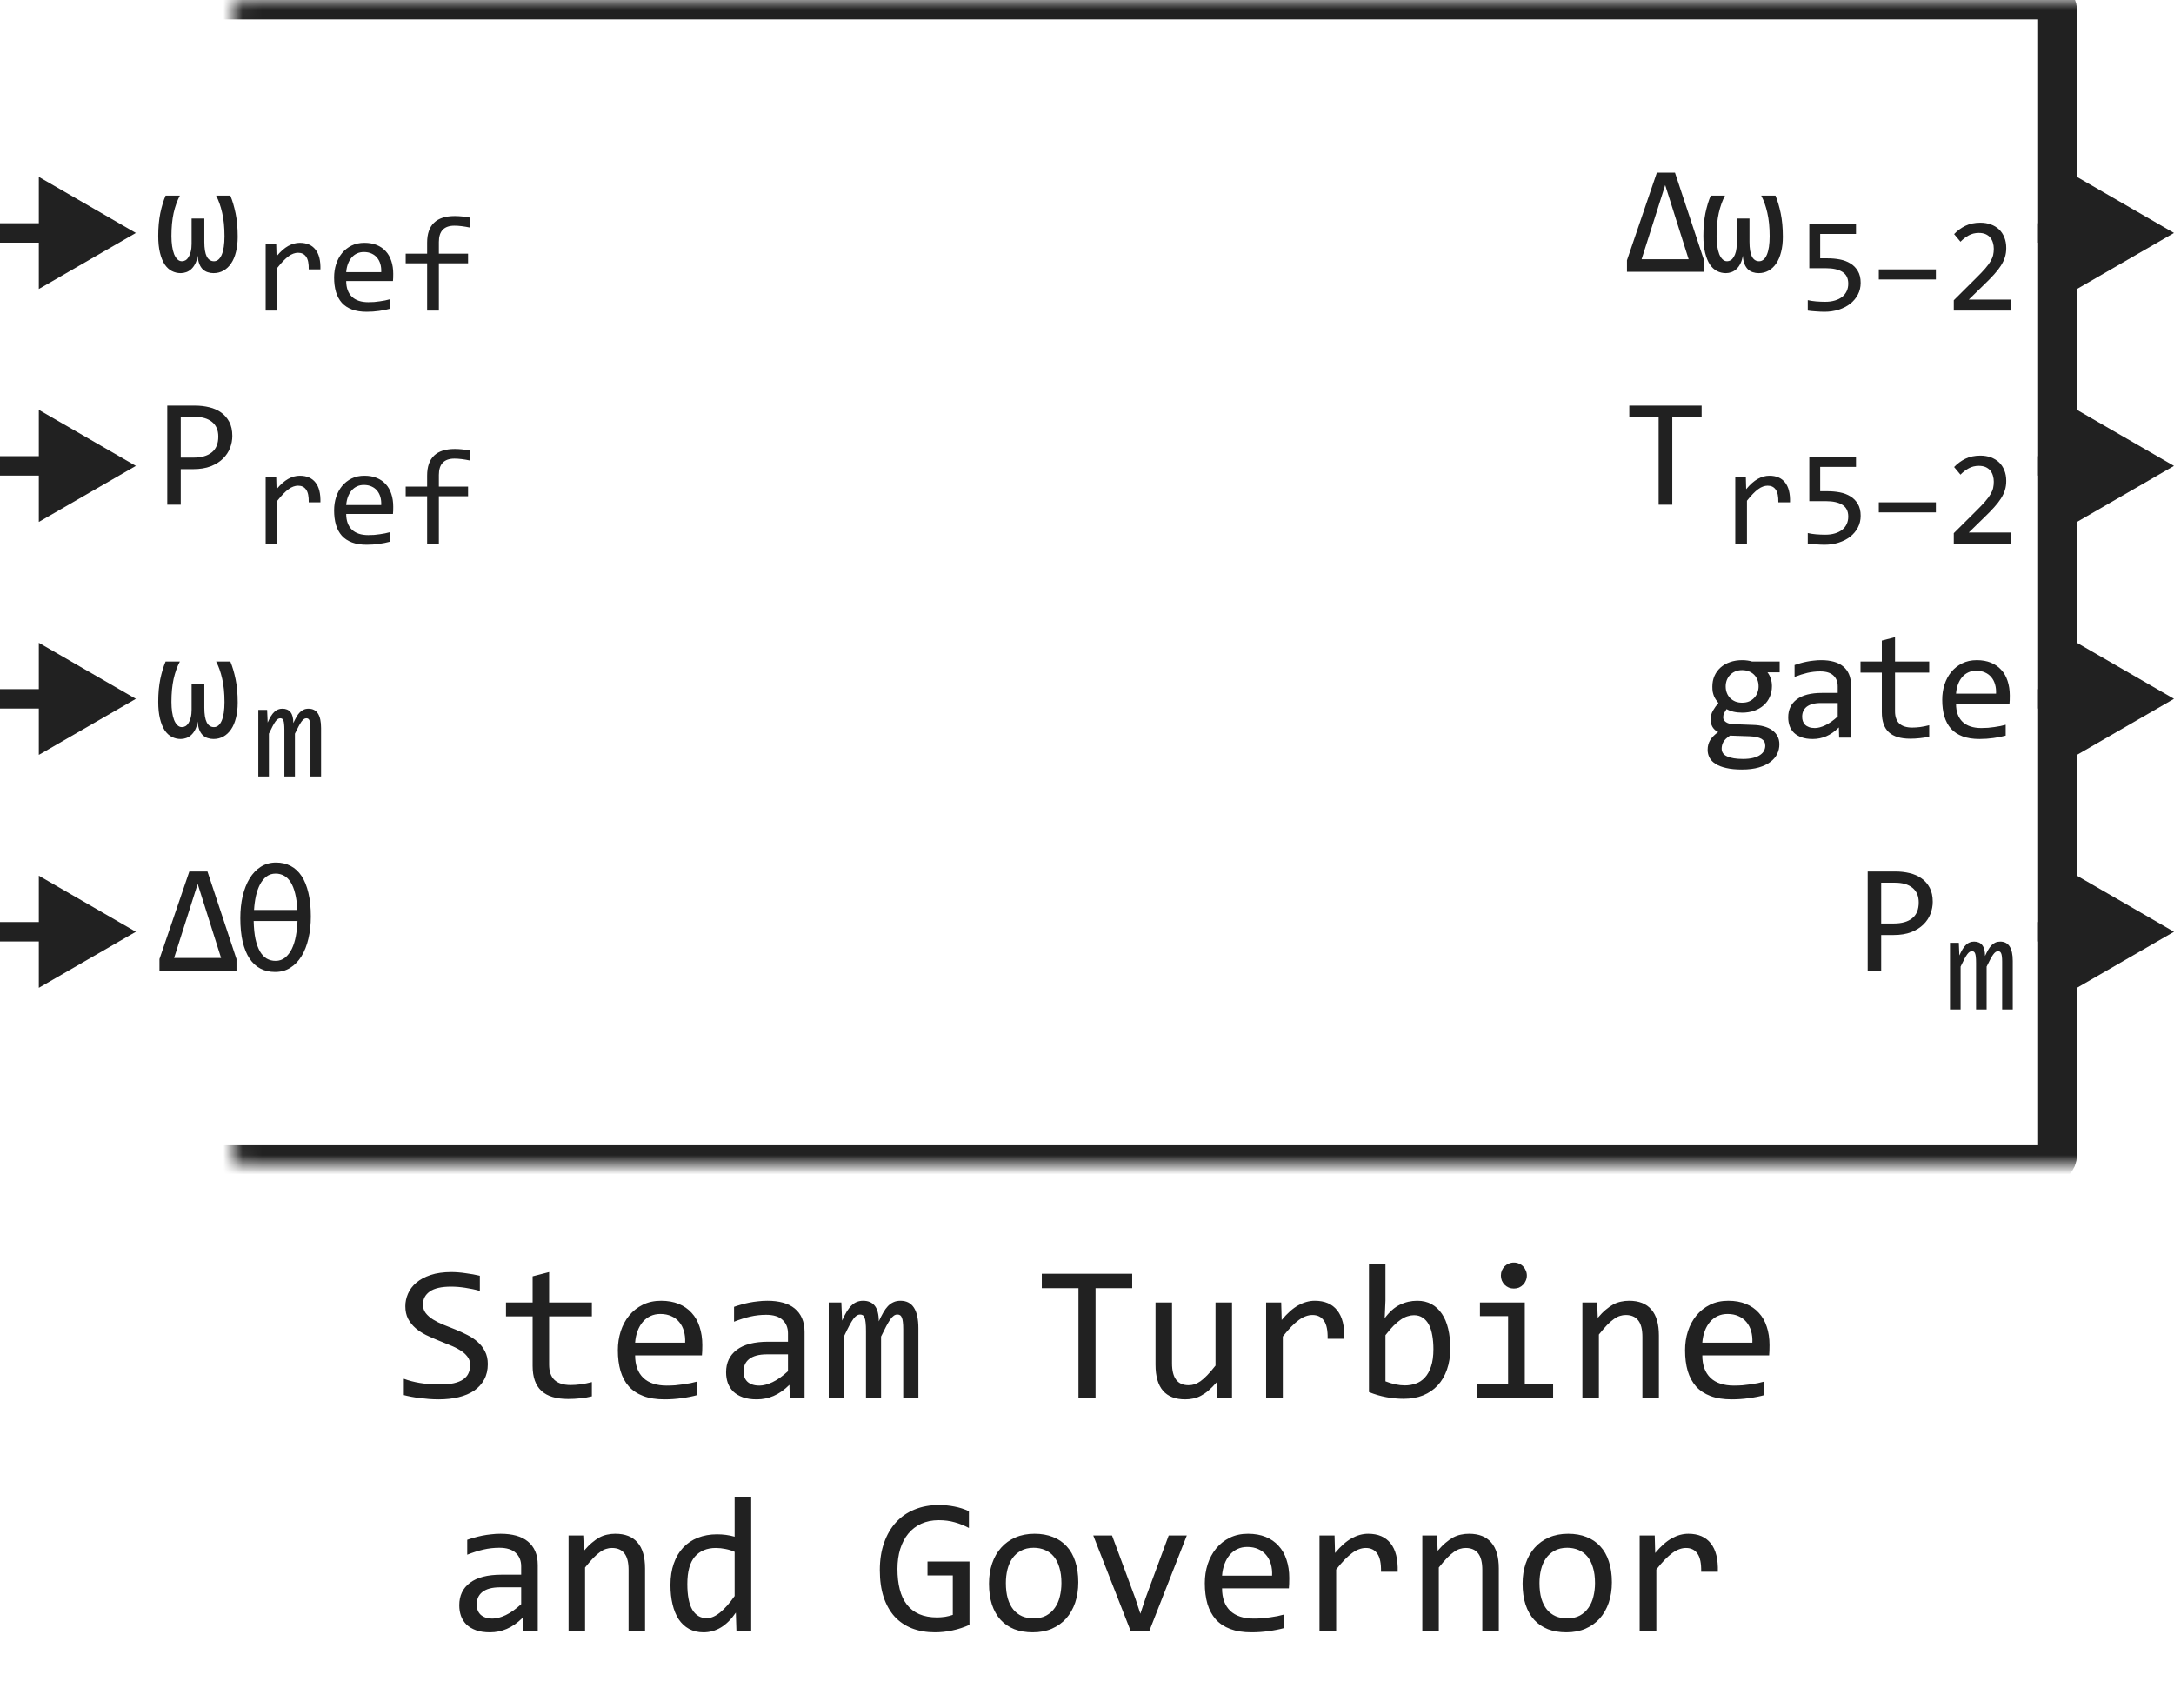 <svg width="112" height="88" viewBox="0 0 112 88" fill="none" xmlns="http://www.w3.org/2000/svg">
<mask id="path-1-inside-1_10864_47420" fill="white">
<rect x="6" width="100" height="60" rx="0.5"/>
</mask>
<rect x="6" width="100" height="60" rx="0.5" stroke="#212121" stroke-width="2" stroke-linejoin="round" mask="url(#path-1-inside-1_10864_47420)"/>
<path d="M10.527 12.457C10.527 12.798 10.569 13.051 10.652 13.215C10.738 13.376 10.862 13.457 11.023 13.457C11.193 13.457 11.325 13.346 11.422 13.125C11.518 12.901 11.566 12.582 11.566 12.168C11.566 11.704 11.526 11.301 11.445 10.957C11.367 10.613 11.263 10.32 11.133 10.078H11.867C11.974 10.333 12.064 10.637 12.137 10.988C12.21 11.337 12.246 11.741 12.246 12.199C12.246 12.488 12.216 12.749 12.156 12.98C12.099 13.212 12.016 13.409 11.906 13.57C11.797 13.732 11.665 13.855 11.512 13.941C11.358 14.027 11.188 14.07 11 14.07C10.896 14.07 10.797 14.055 10.703 14.023C10.609 13.995 10.525 13.945 10.449 13.875C10.376 13.805 10.316 13.712 10.27 13.598C10.223 13.48 10.194 13.337 10.184 13.168C10.16 13.329 10.118 13.467 10.059 13.582C10.001 13.697 9.932 13.79 9.852 13.863C9.773 13.936 9.688 13.988 9.594 14.02C9.5 14.053 9.406 14.07 9.312 14.07C9.148 14.07 8.995 14.034 8.852 13.961C8.711 13.888 8.589 13.775 8.484 13.621C8.383 13.465 8.302 13.266 8.242 13.023C8.182 12.781 8.152 12.491 8.152 12.152C8.152 11.717 8.188 11.327 8.258 10.98C8.331 10.634 8.422 10.333 8.531 10.078H9.266C9.13 10.333 9.023 10.632 8.945 10.973C8.87 11.314 8.832 11.71 8.832 12.16C8.832 12.348 8.844 12.521 8.867 12.68C8.891 12.838 8.924 12.975 8.969 13.09C9.016 13.204 9.073 13.294 9.141 13.359C9.208 13.425 9.286 13.457 9.375 13.457C9.438 13.457 9.499 13.44 9.559 13.406C9.618 13.37 9.671 13.315 9.715 13.242C9.762 13.167 9.799 13.073 9.828 12.961C9.857 12.846 9.871 12.712 9.871 12.559V11.258H10.527V12.457Z" fill="#212121"/>
<path d="M11.969 22.457C11.969 22.665 11.93 22.872 11.852 23.078C11.773 23.281 11.652 23.463 11.488 23.625C11.324 23.787 11.115 23.918 10.859 24.02C10.604 24.119 10.3 24.168 9.945 24.168H9.312V26H8.617V20.895H10.055C10.307 20.895 10.55 20.923 10.781 20.98C11.013 21.035 11.216 21.125 11.391 21.25C11.568 21.375 11.708 21.537 11.812 21.734C11.917 21.932 11.969 22.173 11.969 22.457ZM11.246 22.488C11.246 22.16 11.138 21.909 10.922 21.734C10.708 21.56 10.409 21.473 10.023 21.473H9.312V23.574H9.961C10.372 23.574 10.689 23.484 10.91 23.305C11.134 23.125 11.246 22.853 11.246 22.488Z" fill="#212121"/>
<path d="M10.527 36.457C10.527 36.798 10.569 37.051 10.652 37.215C10.738 37.376 10.862 37.457 11.023 37.457C11.193 37.457 11.325 37.346 11.422 37.125C11.518 36.901 11.566 36.582 11.566 36.168C11.566 35.704 11.526 35.301 11.445 34.957C11.367 34.613 11.263 34.32 11.133 34.078H11.867C11.974 34.333 12.064 34.637 12.137 34.988C12.21 35.337 12.246 35.741 12.246 36.199C12.246 36.488 12.216 36.749 12.156 36.98C12.099 37.212 12.016 37.409 11.906 37.57C11.797 37.732 11.665 37.855 11.512 37.941C11.358 38.027 11.188 38.07 11 38.07C10.896 38.07 10.797 38.055 10.703 38.023C10.609 37.995 10.525 37.945 10.449 37.875C10.376 37.805 10.316 37.712 10.27 37.598C10.223 37.48 10.194 37.337 10.184 37.168C10.16 37.329 10.118 37.467 10.059 37.582C10.001 37.697 9.932 37.79 9.852 37.863C9.773 37.936 9.688 37.988 9.594 38.02C9.5 38.053 9.406 38.07 9.312 38.07C9.148 38.07 8.995 38.034 8.852 37.961C8.711 37.888 8.589 37.775 8.484 37.621C8.383 37.465 8.302 37.266 8.242 37.023C8.182 36.781 8.152 36.491 8.152 36.152C8.152 35.717 8.188 35.327 8.258 34.98C8.331 34.634 8.422 34.333 8.531 34.078H9.266C9.13 34.333 9.023 34.632 8.945 34.973C8.87 35.314 8.832 35.71 8.832 36.16C8.832 36.348 8.844 36.521 8.867 36.68C8.891 36.839 8.924 36.975 8.969 37.09C9.016 37.204 9.073 37.294 9.141 37.359C9.208 37.425 9.286 37.457 9.375 37.457C9.438 37.457 9.499 37.44 9.559 37.406C9.618 37.37 9.671 37.315 9.715 37.242C9.762 37.167 9.799 37.073 9.828 36.961C9.857 36.846 9.871 36.712 9.871 36.559V35.258H10.527V36.457Z" fill="#212121"/>
<path d="M13.687 12.568H14.23L14.248 13.201C14.45 12.957 14.65 12.78 14.846 12.671C15.044 12.562 15.243 12.507 15.444 12.507C15.799 12.507 16.068 12.622 16.25 12.852C16.435 13.082 16.52 13.424 16.507 13.877H15.905C15.912 13.577 15.868 13.359 15.772 13.225C15.678 13.088 15.541 13.02 15.358 13.02C15.279 13.02 15.198 13.034 15.116 13.064C15.036 13.091 14.953 13.137 14.866 13.201C14.782 13.262 14.692 13.342 14.596 13.44C14.501 13.538 14.398 13.656 14.289 13.795V16H13.687V12.568ZM20.259 14.103C20.259 14.187 20.258 14.258 20.256 14.315C20.253 14.372 20.25 14.425 20.245 14.476H17.836C17.836 14.826 17.934 15.097 18.13 15.286C18.326 15.473 18.608 15.566 18.977 15.566C19.078 15.566 19.178 15.562 19.278 15.556C19.378 15.546 19.475 15.535 19.569 15.521C19.662 15.508 19.751 15.493 19.835 15.477C19.922 15.459 20.002 15.44 20.074 15.419V15.908C19.913 15.953 19.729 15.99 19.524 16.017C19.321 16.047 19.11 16.061 18.892 16.061C18.598 16.061 18.345 16.022 18.133 15.942C17.921 15.862 17.747 15.747 17.61 15.597C17.476 15.444 17.375 15.258 17.309 15.04C17.245 14.819 17.213 14.569 17.213 14.291C17.213 14.05 17.248 13.822 17.316 13.607C17.387 13.391 17.488 13.202 17.62 13.04C17.755 12.876 17.919 12.746 18.113 12.65C18.306 12.555 18.526 12.507 18.772 12.507C19.011 12.507 19.223 12.544 19.408 12.62C19.592 12.695 19.747 12.802 19.873 12.941C20 13.078 20.096 13.245 20.16 13.443C20.226 13.639 20.259 13.859 20.259 14.103ZM19.64 14.018C19.647 13.865 19.632 13.726 19.596 13.601C19.559 13.473 19.502 13.364 19.425 13.273C19.35 13.181 19.255 13.111 19.141 13.06C19.027 13.008 18.895 12.982 18.745 12.982C18.615 12.982 18.496 13.007 18.389 13.057C18.282 13.107 18.19 13.178 18.113 13.269C18.035 13.36 17.972 13.47 17.924 13.597C17.877 13.725 17.847 13.865 17.836 14.018H19.64ZM24.22 11.724C23.907 11.658 23.639 11.625 23.413 11.625C22.877 11.625 22.61 11.905 22.61 12.466V13.067H24.114V13.563H22.61V16H22.005V13.563H20.901V13.067H22.005V12.5C22.005 11.586 22.481 11.129 23.433 11.129C23.67 11.129 23.932 11.157 24.22 11.211V11.724Z" fill="#212121"/>
<path d="M13.687 24.568H14.23L14.248 25.201C14.45 24.957 14.65 24.78 14.846 24.671C15.044 24.561 15.243 24.507 15.444 24.507C15.799 24.507 16.068 24.622 16.25 24.852C16.435 25.082 16.52 25.424 16.507 25.877H15.905C15.912 25.577 15.868 25.359 15.772 25.225C15.678 25.088 15.541 25.02 15.358 25.02C15.279 25.02 15.198 25.034 15.116 25.064C15.036 25.091 14.953 25.137 14.866 25.201C14.782 25.262 14.692 25.342 14.596 25.44C14.501 25.538 14.398 25.656 14.289 25.795V28H13.687V24.568ZM20.259 26.103C20.259 26.187 20.258 26.258 20.256 26.315C20.253 26.372 20.25 26.425 20.245 26.476H17.836C17.836 26.826 17.934 27.096 18.13 27.286C18.326 27.473 18.608 27.566 18.977 27.566C19.078 27.566 19.178 27.562 19.278 27.556C19.378 27.547 19.475 27.535 19.569 27.521C19.662 27.508 19.751 27.493 19.835 27.477C19.922 27.459 20.002 27.439 20.074 27.419V27.908C19.913 27.953 19.729 27.99 19.524 28.017C19.321 28.047 19.11 28.061 18.892 28.061C18.598 28.061 18.345 28.022 18.133 27.942C17.921 27.862 17.747 27.747 17.61 27.597C17.476 27.444 17.375 27.258 17.309 27.04C17.245 26.819 17.213 26.569 17.213 26.291C17.213 26.049 17.248 25.822 17.316 25.607C17.387 25.391 17.488 25.202 17.62 25.04C17.755 24.876 17.919 24.746 18.113 24.65C18.306 24.555 18.526 24.507 18.772 24.507C19.011 24.507 19.223 24.544 19.408 24.62C19.592 24.695 19.747 24.802 19.873 24.941C20 25.078 20.096 25.245 20.16 25.443C20.226 25.639 20.259 25.859 20.259 26.103ZM19.64 26.018C19.647 25.865 19.632 25.726 19.596 25.601C19.559 25.473 19.502 25.364 19.425 25.273C19.35 25.181 19.255 25.111 19.141 25.061C19.027 25.008 18.895 24.982 18.745 24.982C18.615 24.982 18.496 25.007 18.389 25.057C18.282 25.107 18.19 25.178 18.113 25.269C18.035 25.36 17.972 25.47 17.924 25.597C17.877 25.725 17.847 25.865 17.836 26.018H19.64ZM24.22 23.724C23.907 23.658 23.639 23.625 23.413 23.625C22.877 23.625 22.61 23.905 22.61 24.466V25.067H24.114V25.563H22.61V28H22.005V25.563H20.901V25.067H22.005V24.5C22.005 23.586 22.481 23.129 23.433 23.129C23.67 23.129 23.932 23.157 24.22 23.211V23.724Z" fill="#212121"/>
<path d="M15.994 40V37.536C15.994 37.428 15.99 37.341 15.98 37.273C15.974 37.204 15.961 37.151 15.943 37.112C15.927 37.071 15.905 37.042 15.878 37.026C15.853 37.01 15.821 37.002 15.782 37.002C15.737 37.002 15.694 37.016 15.656 37.044C15.617 37.071 15.575 37.115 15.529 37.177C15.486 37.238 15.437 37.32 15.382 37.423C15.33 37.523 15.267 37.647 15.194 37.795V40H14.651V37.601C14.651 37.475 14.646 37.374 14.637 37.296C14.63 37.219 14.618 37.158 14.6 37.115C14.584 37.072 14.562 37.042 14.535 37.026C14.507 37.01 14.474 37.002 14.435 37.002C14.395 37.002 14.356 37.014 14.319 37.037C14.283 37.059 14.242 37.1 14.196 37.16C14.153 37.219 14.104 37.3 14.049 37.402C13.995 37.505 13.93 37.636 13.854 37.795V40H13.308V36.568H13.762L13.79 37.221C13.849 37.091 13.906 36.981 13.96 36.89C14.017 36.798 14.075 36.726 14.135 36.671C14.194 36.614 14.257 36.573 14.323 36.548C14.391 36.52 14.466 36.507 14.548 36.507C14.733 36.507 14.873 36.567 14.969 36.688C15.065 36.809 15.112 36.996 15.112 37.248C15.167 37.13 15.22 37.025 15.273 36.934C15.325 36.841 15.381 36.763 15.44 36.702C15.502 36.638 15.569 36.59 15.642 36.558C15.715 36.524 15.799 36.507 15.895 36.507C16.326 36.507 16.541 36.838 16.541 37.502V40H15.994Z" fill="#212121"/>
<path d="M8.215 49.406L9.754 44.895H10.688L12.184 49.406V50H8.215V49.406ZM11.391 49.352L10.184 45.535L8.969 49.352H11.391ZM16.014 47.215C16.014 47.626 15.972 48.007 15.889 48.355C15.808 48.702 15.69 49.003 15.534 49.258C15.377 49.513 15.185 49.712 14.956 49.855C14.729 49.999 14.469 50.07 14.174 50.07C13.893 50.07 13.642 50.013 13.42 49.898C13.199 49.784 13.011 49.612 12.858 49.383C12.704 49.151 12.586 48.862 12.502 48.516C12.422 48.167 12.381 47.76 12.381 47.297C12.381 46.888 12.422 46.509 12.502 46.16C12.586 45.809 12.706 45.505 12.862 45.25C13.018 44.995 13.209 44.796 13.436 44.652C13.665 44.507 13.927 44.434 14.221 44.434C14.502 44.434 14.754 44.492 14.975 44.609C15.196 44.724 15.384 44.897 15.537 45.129C15.691 45.361 15.808 45.651 15.889 46C15.972 46.346 16.014 46.751 16.014 47.215ZM15.319 46.875C15.303 46.547 15.265 46.266 15.206 46.031C15.148 45.794 15.071 45.6 14.975 45.449C14.881 45.296 14.768 45.184 14.635 45.113C14.505 45.04 14.359 45.004 14.198 45.004C14.021 45.004 13.866 45.053 13.733 45.152C13.6 45.251 13.488 45.387 13.397 45.559C13.308 45.728 13.238 45.926 13.186 46.152C13.136 46.379 13.104 46.62 13.088 46.875H15.319ZM13.069 47.445C13.077 47.805 13.108 48.115 13.162 48.375C13.22 48.633 13.297 48.845 13.393 49.012C13.489 49.178 13.605 49.302 13.741 49.383C13.876 49.461 14.028 49.5 14.198 49.5C14.388 49.5 14.552 49.444 14.69 49.332C14.828 49.22 14.942 49.07 15.034 48.883C15.125 48.695 15.194 48.478 15.241 48.23C15.287 47.98 15.316 47.719 15.327 47.445H13.069Z" fill="#212121"/>
<path d="M7 12L2 9.113V14.887L7 12ZM2.5 11.5H0V12.5H2.5V11.5Z" fill="#212121"/>
<path d="M7 24L2 21.113V26.887L7 24ZM2.5 23.5H0V24.5H2.5V23.5Z" fill="#212121"/>
<path d="M7 36L2 33.113V38.887L7 36ZM2.5 35.5H0V36.5H2.5V35.5Z" fill="#212121"/>
<path d="M7 48L2 45.113V50.887L7 48ZM2.5 47.5H0V48.5H2.5V47.5Z" fill="#212121"/>
<path d="M95.857 14.571C95.857 14.792 95.809 14.994 95.713 15.176C95.617 15.359 95.485 15.516 95.317 15.648C95.15 15.778 94.953 15.879 94.725 15.952C94.497 16.025 94.251 16.061 93.987 16.061C93.921 16.061 93.849 16.059 93.772 16.055C93.697 16.052 93.621 16.048 93.546 16.041C93.471 16.037 93.397 16.031 93.324 16.024C93.253 16.017 93.189 16.009 93.132 16V15.46C93.255 15.49 93.396 15.511 93.553 15.525C93.712 15.539 93.873 15.545 94.035 15.545C94.217 15.545 94.381 15.524 94.527 15.48C94.673 15.437 94.797 15.376 94.9 15.296C95.002 15.214 95.081 15.116 95.135 15.002C95.19 14.886 95.218 14.756 95.218 14.612C95.218 14.334 95.117 14.133 94.917 14.007C94.718 13.88 94.433 13.816 94.059 13.816H93.211V11.533H95.617V12.052H93.772V13.307H94.161C94.376 13.307 94.584 13.326 94.787 13.365C94.99 13.403 95.17 13.472 95.327 13.57C95.486 13.665 95.614 13.795 95.71 13.96C95.808 14.121 95.857 14.325 95.857 14.571ZM99.732 14.397H96.792V13.877H99.732V14.397ZM103.597 16H100.654V15.467L101.809 14.318C101.998 14.132 102.152 13.97 102.271 13.833C102.389 13.696 102.481 13.572 102.547 13.46C102.613 13.347 102.658 13.239 102.681 13.139C102.703 13.039 102.715 12.931 102.715 12.815C102.715 12.705 102.7 12.601 102.67 12.503C102.641 12.403 102.595 12.315 102.534 12.24C102.472 12.165 102.392 12.106 102.294 12.062C102.196 12.019 102.079 11.998 101.942 11.998C101.753 11.998 101.581 12.04 101.426 12.124C101.271 12.208 101.129 12.318 100.999 12.452L100.671 12.059C100.84 11.881 101.033 11.739 101.252 11.632C101.473 11.525 101.729 11.471 102.021 11.471C102.219 11.471 102.399 11.501 102.561 11.56C102.725 11.619 102.866 11.705 102.985 11.816C103.103 11.928 103.194 12.065 103.258 12.227C103.324 12.388 103.357 12.571 103.357 12.773C103.357 12.944 103.335 13.103 103.289 13.248C103.243 13.394 103.174 13.54 103.081 13.686C102.989 13.83 102.873 13.979 102.732 14.134C102.593 14.289 102.428 14.459 102.236 14.643L101.426 15.433H103.597V16Z" fill="#212121"/>
<path d="M89.397 24.568H89.941L89.958 25.201C90.161 24.957 90.36 24.78 90.556 24.671C90.754 24.561 90.954 24.507 91.154 24.507C91.51 24.507 91.779 24.622 91.961 24.852C92.145 25.082 92.231 25.424 92.217 25.877H91.616C91.623 25.577 91.578 25.359 91.482 25.225C91.389 25.088 91.251 25.02 91.069 25.02C90.989 25.02 90.908 25.034 90.826 25.064C90.746 25.091 90.663 25.137 90.577 25.201C90.492 25.262 90.402 25.342 90.307 25.44C90.211 25.538 90.108 25.656 89.999 25.795V28H89.397V24.568ZM95.857 26.571C95.857 26.792 95.809 26.994 95.713 27.176C95.617 27.359 95.485 27.516 95.317 27.648C95.15 27.778 94.953 27.879 94.725 27.952C94.497 28.025 94.251 28.061 93.987 28.061C93.921 28.061 93.849 28.059 93.772 28.055C93.697 28.052 93.621 28.048 93.546 28.041C93.471 28.037 93.397 28.031 93.324 28.024C93.253 28.017 93.189 28.009 93.132 28V27.46C93.255 27.49 93.396 27.511 93.553 27.525C93.712 27.539 93.873 27.545 94.035 27.545C94.217 27.545 94.381 27.524 94.527 27.48C94.673 27.437 94.797 27.376 94.9 27.296C95.002 27.214 95.081 27.116 95.135 27.002C95.19 26.886 95.218 26.756 95.218 26.612C95.218 26.334 95.117 26.133 94.917 26.007C94.718 25.88 94.433 25.816 94.059 25.816H93.211V23.533H95.617V24.052H93.772V25.307H94.161C94.376 25.307 94.584 25.326 94.787 25.365C94.99 25.404 95.17 25.472 95.327 25.57C95.486 25.666 95.614 25.795 95.71 25.959C95.808 26.121 95.857 26.325 95.857 26.571ZM99.732 26.397H96.792V25.877H99.732V26.397ZM103.597 28H100.654V27.467L101.809 26.318C101.998 26.131 102.152 25.97 102.271 25.833C102.389 25.696 102.481 25.572 102.547 25.46C102.613 25.346 102.658 25.239 102.681 25.139C102.703 25.039 102.715 24.931 102.715 24.814C102.715 24.705 102.7 24.601 102.67 24.503C102.641 24.403 102.595 24.315 102.534 24.24C102.472 24.165 102.392 24.106 102.294 24.062C102.196 24.019 102.079 23.998 101.942 23.998C101.753 23.998 101.581 24.04 101.426 24.124C101.271 24.208 101.129 24.318 100.999 24.452L100.671 24.059C100.84 23.881 101.033 23.739 101.252 23.632C101.473 23.525 101.729 23.471 102.021 23.471C102.219 23.471 102.399 23.501 102.561 23.56C102.725 23.619 102.866 23.705 102.985 23.816C103.103 23.928 103.194 24.065 103.258 24.227C103.324 24.388 103.357 24.571 103.357 24.773C103.357 24.944 103.335 25.103 103.289 25.248C103.243 25.394 103.174 25.54 103.081 25.686C102.989 25.83 102.873 25.979 102.732 26.134C102.593 26.289 102.428 26.459 102.236 26.643L101.426 27.433H103.597V28Z" fill="#212121"/>
<path d="M83.818 13.406L85.357 8.895H86.291L87.787 13.406V14H83.818V13.406ZM86.994 13.352L85.787 9.535L84.572 13.352H86.994ZM90.129 12.457C90.129 12.798 90.171 13.051 90.254 13.215C90.34 13.376 90.463 13.457 90.625 13.457C90.794 13.457 90.927 13.346 91.023 13.125C91.12 12.901 91.168 12.582 91.168 12.168C91.168 11.704 91.128 11.301 91.047 10.957C90.969 10.613 90.865 10.32 90.734 10.078H91.469C91.576 10.333 91.665 10.637 91.738 10.988C91.811 11.337 91.848 11.741 91.848 12.199C91.848 12.488 91.818 12.749 91.758 12.98C91.701 13.212 91.617 13.409 91.508 13.57C91.398 13.732 91.267 13.855 91.113 13.941C90.96 14.027 90.789 14.07 90.602 14.07C90.497 14.07 90.398 14.055 90.305 14.023C90.211 13.995 90.126 13.945 90.051 13.875C89.978 13.805 89.918 13.712 89.871 13.598C89.824 13.48 89.796 13.337 89.785 13.168C89.762 13.329 89.72 13.467 89.66 13.582C89.603 13.697 89.534 13.79 89.453 13.863C89.375 13.936 89.289 13.988 89.195 14.02C89.102 14.053 89.008 14.07 88.914 14.07C88.75 14.07 88.596 14.034 88.453 13.961C88.312 13.888 88.19 13.775 88.086 13.621C87.984 13.465 87.904 13.266 87.844 13.023C87.784 12.781 87.754 12.491 87.754 12.152C87.754 11.717 87.789 11.327 87.859 10.98C87.932 10.634 88.023 10.333 88.133 10.078H88.867C88.732 10.333 88.625 10.632 88.547 10.973C88.471 11.314 88.434 11.71 88.434 12.16C88.434 12.348 88.445 12.521 88.469 12.68C88.492 12.838 88.526 12.975 88.57 13.09C88.617 13.204 88.674 13.294 88.742 13.359C88.81 13.425 88.888 13.457 88.977 13.457C89.039 13.457 89.1 13.44 89.16 13.406C89.22 13.37 89.272 13.315 89.316 13.242C89.363 13.167 89.401 13.073 89.43 12.961C89.458 12.846 89.473 12.712 89.473 12.559V11.258H90.129V12.457Z" fill="#212121"/>
<path d="M87.664 21.488H86.152V26H85.449V21.488H83.938V20.895H87.664V21.488Z" fill="#212121"/>
<path d="M91.055 34.633C91.128 34.724 91.184 34.831 91.223 34.953C91.265 35.073 91.286 35.203 91.286 35.344C91.286 35.547 91.248 35.733 91.173 35.902C91.1 36.069 90.996 36.212 90.86 36.332C90.725 36.452 90.562 36.546 90.372 36.613C90.184 36.678 89.977 36.711 89.751 36.711C89.587 36.711 89.433 36.694 89.29 36.66C89.147 36.624 89.033 36.579 88.95 36.527C88.9 36.6 88.859 36.669 88.825 36.734C88.791 36.8 88.774 36.872 88.774 36.953C88.774 37.052 88.821 37.134 88.915 37.199C89.011 37.264 89.138 37.3 89.294 37.305L90.325 37.344C90.52 37.349 90.7 37.374 90.864 37.418C91.031 37.462 91.173 37.526 91.29 37.609C91.41 37.693 91.502 37.796 91.567 37.918C91.635 38.04 91.669 38.182 91.669 38.344C91.669 38.518 91.631 38.684 91.555 38.84C91.48 38.996 91.363 39.133 91.204 39.25C91.048 39.37 90.848 39.465 90.606 39.535C90.364 39.605 90.076 39.641 89.743 39.641C89.425 39.641 89.154 39.615 88.93 39.562C88.709 39.513 88.527 39.443 88.384 39.352C88.24 39.263 88.136 39.156 88.071 39.031C88.006 38.909 87.973 38.773 87.973 38.625C87.973 38.435 88.018 38.268 88.106 38.125C88.195 37.982 88.332 37.844 88.516 37.711C88.449 37.68 88.39 37.641 88.341 37.594C88.291 37.547 88.251 37.496 88.219 37.441C88.188 37.384 88.165 37.324 88.149 37.262C88.134 37.199 88.126 37.138 88.126 37.078C88.126 36.909 88.165 36.754 88.243 36.613C88.324 36.473 88.419 36.34 88.528 36.215C88.479 36.155 88.434 36.096 88.395 36.039C88.359 35.982 88.326 35.921 88.298 35.855C88.272 35.788 88.251 35.716 88.235 35.641C88.222 35.562 88.216 35.474 88.216 35.375C88.216 35.172 88.252 34.987 88.325 34.82C88.4 34.651 88.505 34.507 88.638 34.387C88.773 34.267 88.934 34.175 89.122 34.109C89.312 34.042 89.522 34.008 89.751 34.008C89.847 34.008 89.94 34.014 90.028 34.027C90.117 34.04 90.195 34.057 90.263 34.078H91.684V34.633H91.055ZM88.696 38.566C88.696 38.751 88.792 38.885 88.985 38.969C89.178 39.055 89.446 39.098 89.79 39.098C90.006 39.098 90.187 39.078 90.333 39.039C90.481 39 90.6 38.948 90.688 38.883C90.779 38.82 90.844 38.747 90.884 38.664C90.923 38.583 90.942 38.5 90.942 38.414C90.942 38.255 90.877 38.138 90.747 38.062C90.617 37.987 90.417 37.943 90.149 37.93L89.126 37.895C89.04 37.952 88.968 38.008 88.911 38.062C88.856 38.117 88.813 38.172 88.782 38.227C88.751 38.284 88.729 38.34 88.716 38.395C88.703 38.452 88.696 38.509 88.696 38.566ZM88.903 35.359C88.903 35.484 88.924 35.599 88.966 35.703C89.007 35.807 89.066 35.896 89.141 35.969C89.217 36.042 89.305 36.099 89.407 36.141C89.511 36.18 89.626 36.199 89.751 36.199C89.886 36.199 90.006 36.177 90.11 36.133C90.217 36.086 90.305 36.023 90.376 35.945C90.449 35.867 90.503 35.777 90.54 35.676C90.579 35.574 90.598 35.469 90.598 35.359C90.598 35.234 90.578 35.12 90.536 35.016C90.494 34.911 90.436 34.823 90.36 34.75C90.285 34.677 90.195 34.621 90.091 34.582C89.989 34.54 89.876 34.52 89.751 34.52C89.615 34.52 89.494 34.543 89.388 34.59C89.283 34.637 89.195 34.699 89.122 34.777C89.052 34.853 88.997 34.941 88.958 35.043C88.921 35.145 88.903 35.25 88.903 35.359ZM94.749 38L94.734 37.473C94.52 37.684 94.303 37.836 94.081 37.93C93.862 38.023 93.632 38.07 93.39 38.07C93.166 38.07 92.975 38.042 92.816 37.984C92.657 37.927 92.525 37.849 92.421 37.75C92.32 37.648 92.244 37.53 92.195 37.395C92.148 37.259 92.124 37.112 92.124 36.953C92.124 36.56 92.27 36.253 92.562 36.031C92.856 35.807 93.29 35.695 93.862 35.695H94.675V35.352C94.675 35.12 94.601 34.935 94.452 34.797C94.304 34.656 94.077 34.586 93.773 34.586C93.551 34.586 93.333 34.611 93.116 34.66C92.903 34.71 92.681 34.78 92.452 34.871V34.258C92.538 34.227 92.633 34.197 92.737 34.168C92.844 34.137 92.956 34.109 93.073 34.086C93.191 34.062 93.313 34.044 93.441 34.031C93.568 34.016 93.697 34.008 93.827 34.008C94.064 34.008 94.278 34.034 94.468 34.086C94.658 34.138 94.818 34.217 94.948 34.324C95.081 34.431 95.183 34.565 95.253 34.727C95.323 34.888 95.359 35.078 95.359 35.297V38H94.749ZM94.675 36.215H93.812C93.642 36.215 93.497 36.232 93.374 36.266C93.252 36.3 93.152 36.348 93.073 36.41C92.995 36.473 92.937 36.548 92.898 36.637C92.861 36.723 92.843 36.82 92.843 36.93C92.843 37.005 92.855 37.078 92.878 37.148C92.902 37.216 92.939 37.277 92.991 37.332C93.043 37.384 93.111 37.426 93.195 37.457C93.278 37.488 93.379 37.504 93.499 37.504C93.656 37.504 93.834 37.457 94.034 37.363C94.237 37.267 94.451 37.116 94.675 36.91V36.215ZM99.388 37.945C99.235 37.984 99.076 38.012 98.912 38.027C98.748 38.046 98.581 38.055 98.412 38.055C97.919 38.055 97.552 37.944 97.31 37.723C97.068 37.499 96.947 37.156 96.947 36.695V34.648H95.849V34.078H96.947V33L97.627 32.824V34.078H99.388V34.648H97.627V36.641C97.627 36.922 97.701 37.133 97.849 37.273C98 37.411 98.222 37.48 98.513 37.48C98.638 37.48 98.775 37.471 98.923 37.453C99.072 37.432 99.227 37.401 99.388 37.359V37.945ZM103.539 35.832C103.539 35.928 103.538 36.009 103.535 36.074C103.533 36.139 103.529 36.2 103.523 36.258H100.77C100.77 36.659 100.882 36.967 101.105 37.184C101.329 37.397 101.652 37.504 102.074 37.504C102.189 37.504 102.303 37.5 102.418 37.492C102.533 37.482 102.643 37.469 102.75 37.453C102.857 37.438 102.958 37.421 103.055 37.402C103.154 37.382 103.245 37.359 103.328 37.336V37.895C103.143 37.947 102.934 37.988 102.699 38.02C102.467 38.053 102.227 38.07 101.977 38.07C101.641 38.07 101.352 38.025 101.109 37.934C100.867 37.842 100.668 37.711 100.512 37.539C100.358 37.365 100.243 37.152 100.168 36.902C100.095 36.65 100.059 36.365 100.059 36.047C100.059 35.771 100.098 35.51 100.176 35.266C100.257 35.018 100.372 34.802 100.523 34.617C100.677 34.43 100.865 34.281 101.086 34.172C101.307 34.062 101.559 34.008 101.84 34.008C102.113 34.008 102.355 34.051 102.566 34.137C102.777 34.223 102.954 34.345 103.098 34.504C103.243 34.66 103.353 34.852 103.426 35.078C103.501 35.302 103.539 35.553 103.539 35.832ZM102.832 35.734C102.84 35.56 102.823 35.401 102.781 35.258C102.74 35.112 102.674 34.987 102.586 34.883C102.5 34.779 102.392 34.698 102.262 34.641C102.132 34.581 101.98 34.551 101.809 34.551C101.66 34.551 101.525 34.579 101.402 34.637C101.28 34.694 101.174 34.775 101.086 34.879C100.997 34.983 100.926 35.108 100.871 35.254C100.816 35.4 100.783 35.56 100.77 35.734H102.832Z" fill="#212121"/>
<path d="M112 12L107 9.113V14.887L112 12ZM107.5 11.5H105V12.5H107.5V11.5Z" fill="#212121"/>
<path d="M112 24L107 21.113V26.887L112 24ZM107.5 23.5H105V24.5H107.5V23.5Z" fill="#212121"/>
<path d="M112 36L107 33.113V38.887L112 36ZM107.5 35.5H105V36.5H107.5V35.5Z" fill="#212121"/>
<path d="M103.146 52V49.536C103.146 49.428 103.141 49.341 103.132 49.273C103.125 49.204 103.112 49.151 103.094 49.112C103.078 49.071 103.057 49.042 103.029 49.026C103.004 49.01 102.972 49.002 102.934 49.002C102.888 49.002 102.846 49.016 102.807 49.044C102.768 49.071 102.726 49.115 102.681 49.177C102.637 49.238 102.588 49.32 102.534 49.423C102.481 49.523 102.419 49.647 102.346 49.795V52H101.802V49.601C101.802 49.475 101.798 49.374 101.789 49.296C101.782 49.219 101.769 49.158 101.751 49.115C101.735 49.072 101.713 49.042 101.686 49.026C101.659 49.01 101.626 49.002 101.587 49.002C101.546 49.002 101.507 49.014 101.471 49.037C101.434 49.059 101.393 49.1 101.348 49.16C101.304 49.219 101.255 49.3 101.201 49.402C101.146 49.505 101.081 49.636 101.006 49.795V52H100.459V48.568H100.914L100.941 49.221C101 49.091 101.057 48.981 101.112 48.89C101.169 48.798 101.227 48.726 101.286 48.671C101.345 48.614 101.408 48.573 101.474 48.548C101.542 48.52 101.618 48.507 101.7 48.507C101.884 48.507 102.024 48.567 102.12 48.688C102.216 48.809 102.264 48.996 102.264 49.248C102.318 49.13 102.372 49.025 102.424 48.934C102.477 48.841 102.533 48.763 102.592 48.702C102.653 48.638 102.721 48.59 102.793 48.558C102.866 48.524 102.951 48.507 103.046 48.507C103.477 48.507 103.692 48.838 103.692 49.502V52H103.146Z" fill="#212121"/>
<path d="M99.57 46.457C99.57 46.665 99.531 46.872 99.453 47.078C99.375 47.281 99.254 47.464 99.09 47.625C98.926 47.786 98.716 47.918 98.461 48.02C98.206 48.118 97.901 48.168 97.547 48.168H96.914V50H96.219V44.895H97.656C97.909 44.895 98.151 44.923 98.383 44.98C98.615 45.035 98.818 45.125 98.992 45.25C99.169 45.375 99.31 45.536 99.414 45.734C99.518 45.932 99.57 46.173 99.57 46.457ZM98.848 46.488C98.848 46.16 98.74 45.909 98.523 45.734C98.31 45.56 98.01 45.473 97.625 45.473H96.914V47.574H97.562C97.974 47.574 98.29 47.484 98.512 47.305C98.736 47.125 98.848 46.853 98.848 46.488Z" fill="#212121"/>
<path d="M112 48L107 45.113V50.887L112 48ZM107.5 47.5H105V48.5H107.5V47.5Z" fill="#212121"/>
<path d="M25.131 70.272C25.131 70.574 25.069 70.84 24.945 71.067C24.822 71.295 24.649 71.486 24.428 71.639C24.206 71.788 23.939 71.901 23.627 71.976C23.318 72.05 22.976 72.088 22.602 72.088C22.432 72.088 22.263 72.081 22.094 72.068C21.928 72.055 21.767 72.039 21.61 72.019C21.457 72 21.312 71.977 21.176 71.951C21.039 71.925 20.915 71.897 20.805 71.868V71.028C21.049 71.12 21.322 71.191 21.625 71.243C21.931 71.295 22.278 71.321 22.665 71.321C22.945 71.321 23.183 71.3 23.378 71.258C23.576 71.212 23.738 71.147 23.861 71.062C23.988 70.975 24.079 70.869 24.135 70.745C24.193 70.621 24.223 70.48 24.223 70.32C24.223 70.148 24.174 70.001 24.076 69.881C23.982 69.757 23.856 69.648 23.7 69.554C23.544 69.456 23.365 69.368 23.163 69.29C22.965 69.209 22.761 69.126 22.553 69.041C22.344 68.956 22.139 68.865 21.938 68.768C21.739 68.667 21.561 68.549 21.405 68.416C21.249 68.279 21.122 68.12 21.024 67.938C20.93 67.755 20.883 67.539 20.883 67.288C20.883 67.07 20.928 66.855 21.02 66.644C21.111 66.432 21.252 66.245 21.444 66.082C21.636 65.916 21.882 65.783 22.182 65.682C22.484 65.581 22.844 65.53 23.261 65.53C23.368 65.53 23.484 65.535 23.607 65.545C23.734 65.555 23.861 65.569 23.988 65.589C24.119 65.605 24.245 65.625 24.369 65.647C24.496 65.67 24.613 65.695 24.721 65.721V66.502C24.47 66.43 24.219 66.377 23.969 66.341C23.718 66.302 23.476 66.282 23.241 66.282C22.743 66.282 22.377 66.365 22.143 66.531C21.908 66.697 21.791 66.92 21.791 67.2C21.791 67.373 21.838 67.521 21.933 67.644C22.03 67.768 22.157 67.879 22.314 67.977C22.47 68.074 22.647 68.164 22.846 68.245C23.047 68.323 23.253 68.405 23.461 68.489C23.669 68.574 23.873 68.667 24.071 68.768C24.273 68.868 24.452 68.989 24.608 69.129C24.765 69.266 24.89 69.427 24.984 69.612C25.082 69.798 25.131 70.018 25.131 70.272ZM30.492 71.932C30.3 71.981 30.102 72.015 29.896 72.034C29.691 72.057 29.483 72.068 29.271 72.068C28.656 72.068 28.197 71.93 27.895 71.653C27.592 71.373 27.44 70.945 27.44 70.369V67.811H26.068V67.098H27.44V65.75L28.29 65.53V67.098H30.492V67.811H28.29V70.301C28.29 70.652 28.383 70.916 28.568 71.092C28.757 71.264 29.034 71.351 29.398 71.351C29.555 71.351 29.726 71.339 29.911 71.316C30.097 71.29 30.29 71.251 30.492 71.199V71.932ZM36.181 69.29C36.181 69.41 36.179 69.511 36.176 69.593C36.172 69.674 36.168 69.751 36.161 69.822H32.719C32.719 70.324 32.859 70.709 33.139 70.98C33.419 71.246 33.822 71.38 34.35 71.38C34.493 71.38 34.636 71.375 34.779 71.365C34.922 71.352 35.061 71.336 35.194 71.316C35.328 71.297 35.455 71.276 35.575 71.253C35.699 71.227 35.813 71.199 35.917 71.17V71.868C35.686 71.933 35.424 71.985 35.131 72.024C34.841 72.067 34.54 72.088 34.227 72.088C33.808 72.088 33.446 72.031 33.144 71.917C32.841 71.803 32.592 71.639 32.397 71.424C32.204 71.206 32.061 70.94 31.967 70.628C31.876 70.312 31.83 69.956 31.83 69.559C31.83 69.213 31.879 68.888 31.977 68.582C32.078 68.273 32.222 68.003 32.411 67.772C32.603 67.537 32.838 67.352 33.114 67.215C33.391 67.078 33.705 67.01 34.057 67.01C34.398 67.01 34.701 67.064 34.965 67.171C35.228 67.278 35.45 67.431 35.629 67.63C35.811 67.825 35.948 68.064 36.039 68.348C36.133 68.628 36.181 68.942 36.181 69.29ZM35.297 69.168C35.307 68.95 35.285 68.751 35.233 68.572C35.181 68.39 35.1 68.234 34.989 68.103C34.882 67.973 34.747 67.872 34.584 67.801C34.421 67.726 34.232 67.689 34.018 67.689C33.832 67.689 33.663 67.724 33.51 67.796C33.357 67.868 33.225 67.968 33.114 68.099C33.004 68.229 32.914 68.385 32.846 68.567C32.777 68.75 32.735 68.95 32.719 69.168H35.297ZM40.688 72L40.668 71.341C40.401 71.605 40.129 71.795 39.852 71.912C39.579 72.029 39.291 72.088 38.988 72.088C38.708 72.088 38.469 72.052 38.27 71.981C38.072 71.909 37.908 71.811 37.777 71.688C37.65 71.561 37.556 71.412 37.494 71.243C37.435 71.074 37.406 70.89 37.406 70.691C37.406 70.2 37.589 69.816 37.953 69.539C38.321 69.259 38.863 69.119 39.579 69.119H40.595V68.689C40.595 68.4 40.502 68.169 40.316 67.996C40.131 67.82 39.848 67.732 39.467 67.732C39.19 67.732 38.917 67.763 38.647 67.825C38.38 67.887 38.103 67.975 37.816 68.089V67.322C37.924 67.283 38.043 67.246 38.173 67.21C38.306 67.171 38.446 67.137 38.593 67.107C38.739 67.078 38.892 67.055 39.052 67.039C39.211 67.019 39.372 67.01 39.535 67.01C39.831 67.01 40.098 67.042 40.336 67.107C40.574 67.172 40.774 67.272 40.937 67.405C41.102 67.539 41.23 67.706 41.317 67.908C41.405 68.11 41.449 68.348 41.449 68.621V72H40.688ZM40.595 69.769H39.516C39.304 69.769 39.122 69.79 38.969 69.832C38.816 69.874 38.69 69.935 38.593 70.013C38.495 70.091 38.422 70.185 38.373 70.296C38.328 70.403 38.305 70.525 38.305 70.662C38.305 70.757 38.319 70.848 38.349 70.936C38.378 71.02 38.425 71.097 38.49 71.165C38.555 71.23 38.64 71.282 38.744 71.321C38.848 71.36 38.975 71.38 39.125 71.38C39.32 71.38 39.543 71.321 39.794 71.204C40.048 71.084 40.315 70.895 40.595 70.638V69.769ZM46.532 72V68.48C46.532 68.326 46.526 68.201 46.513 68.103C46.503 68.006 46.485 67.929 46.459 67.874C46.436 67.815 46.405 67.775 46.366 67.752C46.33 67.729 46.285 67.718 46.23 67.718C46.164 67.718 46.104 67.737 46.049 67.776C45.993 67.815 45.933 67.879 45.868 67.967C45.806 68.055 45.736 68.172 45.658 68.318C45.583 68.462 45.494 68.639 45.39 68.851V72H44.613V68.572C44.613 68.393 44.607 68.248 44.594 68.138C44.584 68.027 44.566 67.941 44.54 67.879C44.517 67.817 44.486 67.775 44.447 67.752C44.408 67.729 44.361 67.718 44.306 67.718C44.247 67.718 44.192 67.734 44.14 67.767C44.088 67.799 44.029 67.858 43.964 67.942C43.902 68.027 43.832 68.143 43.754 68.289C43.676 68.436 43.583 68.623 43.476 68.851V72H42.694V67.098H43.344L43.383 68.03C43.467 67.845 43.549 67.687 43.627 67.557C43.708 67.426 43.791 67.322 43.876 67.244C43.961 67.163 44.05 67.104 44.145 67.068C44.242 67.029 44.35 67.01 44.467 67.01C44.73 67.01 44.931 67.096 45.067 67.269C45.204 67.441 45.273 67.708 45.273 68.069C45.351 67.9 45.427 67.75 45.502 67.62C45.577 67.487 45.657 67.376 45.741 67.288C45.829 67.197 45.925 67.129 46.029 67.083C46.133 67.034 46.254 67.01 46.391 67.01C47.006 67.01 47.313 67.483 47.313 68.431V72H46.532ZM58.329 66.36H56.44V72H55.56V66.36H53.671V65.618H58.329V66.36ZM63.471 72H62.709L62.68 71.209C62.533 71.378 62.393 71.52 62.26 71.634C62.13 71.745 61.999 71.834 61.869 71.902C61.739 71.971 61.607 72.018 61.474 72.044C61.343 72.073 61.205 72.088 61.059 72.088C60.554 72.088 60.173 71.94 59.916 71.644C59.659 71.347 59.53 70.9 59.53 70.301V67.098H60.38V70.232C60.38 70.984 60.663 71.36 61.23 71.36C61.334 71.36 61.435 71.346 61.532 71.316C61.633 71.284 61.737 71.23 61.845 71.155C61.955 71.077 62.073 70.973 62.196 70.843C62.323 70.713 62.465 70.548 62.621 70.35V67.098H63.471V72ZM65.228 67.098H66.005L66.029 68.001C66.319 67.653 66.604 67.4 66.884 67.244C67.167 67.088 67.452 67.01 67.738 67.01C68.246 67.01 68.63 67.174 68.891 67.503C69.154 67.832 69.276 68.32 69.257 68.968H68.397C68.407 68.538 68.344 68.227 68.207 68.035C68.074 67.84 67.877 67.742 67.616 67.742C67.502 67.742 67.387 67.763 67.269 67.806C67.156 67.845 67.037 67.91 66.913 68.001C66.793 68.089 66.664 68.203 66.527 68.343C66.391 68.483 66.244 68.652 66.088 68.851V72H65.228V67.098ZM74.716 69.461C74.716 69.868 74.659 70.232 74.545 70.555C74.434 70.874 74.275 71.145 74.066 71.37C73.861 71.591 73.611 71.762 73.314 71.883C73.018 72 72.685 72.059 72.314 72.059C72.024 72.059 71.728 72.031 71.425 71.976C71.122 71.92 70.823 71.832 70.526 71.712V65.101H71.376V67L71.337 67.908C71.581 67.579 71.841 67.348 72.118 67.215C72.398 67.078 72.698 67.01 73.017 67.01C73.296 67.01 73.542 67.068 73.754 67.186C73.966 67.303 74.143 67.469 74.286 67.684C74.429 67.895 74.537 68.152 74.608 68.455C74.68 68.755 74.716 69.09 74.716 69.461ZM73.847 69.5C73.847 69.243 73.827 69.007 73.788 68.792C73.752 68.577 73.694 68.393 73.612 68.24C73.531 68.087 73.427 67.968 73.3 67.884C73.173 67.796 73.022 67.752 72.846 67.752C72.738 67.752 72.629 67.77 72.519 67.806C72.408 67.838 72.292 67.895 72.172 67.977C72.055 68.055 71.929 68.16 71.796 68.294C71.666 68.424 71.526 68.587 71.376 68.782V71.16C71.542 71.225 71.711 71.277 71.884 71.316C72.056 71.352 72.221 71.37 72.377 71.37C72.572 71.37 72.758 71.339 72.934 71.277C73.113 71.216 73.269 71.113 73.402 70.97C73.539 70.823 73.647 70.631 73.725 70.394C73.806 70.153 73.847 69.855 73.847 69.5ZM77.694 67.801H76.244V67.098H78.554V71.292H80.014V72H76.083V71.292H77.694V67.801ZM77.992 65.042C78.087 65.042 78.174 65.06 78.256 65.096C78.337 65.128 78.407 65.175 78.466 65.237C78.528 65.299 78.575 65.371 78.607 65.452C78.643 65.53 78.661 65.617 78.661 65.711C78.661 65.802 78.643 65.888 78.607 65.97C78.575 66.051 78.528 66.123 78.466 66.185C78.407 66.246 78.337 66.295 78.256 66.331C78.174 66.364 78.087 66.38 77.992 66.38C77.898 66.38 77.81 66.364 77.728 66.331C77.647 66.295 77.576 66.246 77.514 66.185C77.455 66.123 77.408 66.051 77.372 65.97C77.34 65.888 77.323 65.802 77.323 65.711C77.323 65.617 77.34 65.53 77.372 65.452C77.408 65.371 77.455 65.299 77.514 65.237C77.576 65.175 77.647 65.128 77.728 65.096C77.81 65.06 77.898 65.042 77.992 65.042ZM81.522 67.098H82.279L82.314 67.889C82.457 67.719 82.595 67.579 82.728 67.469C82.862 67.355 82.992 67.264 83.119 67.195C83.249 67.127 83.381 67.08 83.515 67.054C83.648 67.024 83.787 67.01 83.93 67.01C84.434 67.01 84.815 67.159 85.072 67.459C85.333 67.755 85.463 68.203 85.463 68.802V72H84.613V68.87C84.613 68.486 84.542 68.203 84.398 68.02C84.255 67.835 84.042 67.742 83.759 67.742C83.655 67.742 83.552 67.758 83.451 67.791C83.353 67.82 83.251 67.874 83.144 67.952C83.036 68.027 82.919 68.13 82.792 68.26C82.668 68.39 82.528 68.553 82.372 68.748V72H81.522V67.098ZM91.161 69.29C91.161 69.41 91.159 69.511 91.156 69.593C91.153 69.674 91.148 69.751 91.142 69.822H87.699C87.699 70.324 87.839 70.709 88.119 70.98C88.399 71.246 88.803 71.38 89.33 71.38C89.473 71.38 89.617 71.375 89.76 71.365C89.903 71.352 90.041 71.336 90.175 71.316C90.308 71.297 90.435 71.276 90.556 71.253C90.679 71.227 90.793 71.199 90.897 71.17V71.868C90.666 71.933 90.404 71.985 90.111 72.024C89.822 72.067 89.52 72.088 89.208 72.088C88.788 72.088 88.427 72.031 88.124 71.917C87.821 71.803 87.572 71.639 87.377 71.424C87.185 71.206 87.042 70.94 86.947 70.628C86.856 70.312 86.811 69.956 86.811 69.559C86.811 69.213 86.859 68.888 86.957 68.582C87.058 68.273 87.203 68.003 87.392 67.772C87.584 67.537 87.818 67.352 88.095 67.215C88.371 67.078 88.686 67.01 89.037 67.01C89.379 67.01 89.682 67.064 89.945 67.171C90.209 67.278 90.43 67.431 90.609 67.63C90.792 67.825 90.928 68.064 91.019 68.348C91.114 68.628 91.161 68.942 91.161 69.29ZM90.277 69.168C90.287 68.95 90.266 68.751 90.214 68.572C90.162 68.39 90.08 68.234 89.97 68.103C89.862 67.973 89.727 67.872 89.564 67.801C89.402 67.726 89.213 67.689 88.998 67.689C88.812 67.689 88.643 67.724 88.49 67.796C88.337 67.868 88.205 67.968 88.095 68.099C87.984 68.229 87.894 68.385 87.826 68.567C87.758 68.75 87.716 68.95 87.699 69.168H90.277ZM26.942 84L26.923 83.341C26.656 83.605 26.384 83.795 26.107 83.912C25.834 84.029 25.546 84.088 25.243 84.088C24.963 84.088 24.724 84.052 24.525 83.981C24.327 83.909 24.162 83.811 24.032 83.688C23.905 83.561 23.811 83.412 23.749 83.243C23.69 83.074 23.661 82.89 23.661 82.691C23.661 82.2 23.843 81.816 24.208 81.539C24.576 81.259 25.118 81.119 25.834 81.119H26.85V80.689C26.85 80.4 26.757 80.169 26.571 79.996C26.386 79.82 26.102 79.732 25.722 79.732C25.445 79.732 25.172 79.763 24.901 79.825C24.634 79.887 24.358 79.975 24.071 80.089V79.322C24.179 79.283 24.297 79.246 24.428 79.21C24.561 79.171 24.701 79.137 24.848 79.107C24.994 79.078 25.147 79.055 25.307 79.039C25.466 79.019 25.627 79.01 25.79 79.01C26.086 79.01 26.353 79.042 26.591 79.107C26.828 79.172 27.029 79.272 27.191 79.405C27.357 79.539 27.484 79.706 27.572 79.908C27.66 80.11 27.704 80.348 27.704 80.621V84H26.942ZM26.85 81.769H25.77C25.559 81.769 25.377 81.79 25.224 81.832C25.071 81.874 24.945 81.935 24.848 82.013C24.75 82.091 24.677 82.185 24.628 82.296C24.582 82.403 24.56 82.525 24.56 82.662C24.56 82.757 24.574 82.848 24.604 82.936C24.633 83.02 24.68 83.097 24.745 83.165C24.81 83.23 24.895 83.282 24.999 83.321C25.103 83.36 25.23 83.38 25.38 83.38C25.575 83.38 25.798 83.321 26.049 83.204C26.303 83.084 26.57 82.895 26.85 82.638V81.769ZM29.291 79.098H30.048L30.082 79.889C30.225 79.719 30.364 79.579 30.497 79.469C30.631 79.355 30.761 79.264 30.888 79.195C31.018 79.127 31.15 79.08 31.283 79.054C31.417 79.024 31.555 79.01 31.698 79.01C32.203 79.01 32.584 79.159 32.841 79.459C33.101 79.755 33.231 80.203 33.231 80.802V84H32.382V80.87C32.382 80.486 32.31 80.203 32.167 80.02C32.024 79.835 31.811 79.742 31.527 79.742C31.423 79.742 31.321 79.758 31.22 79.791C31.122 79.82 31.02 79.874 30.912 79.952C30.805 80.027 30.688 80.13 30.561 80.26C30.437 80.39 30.297 80.553 30.141 80.748V84H29.291V79.098ZM34.54 81.651C34.54 81.235 34.597 80.865 34.711 80.543C34.825 80.217 34.986 79.944 35.194 79.723C35.406 79.498 35.658 79.329 35.951 79.215C36.247 79.098 36.576 79.039 36.938 79.039C37.094 79.039 37.247 79.049 37.397 79.068C37.55 79.088 37.699 79.119 37.846 79.161V77.101H38.7V84H37.938L37.909 83.072C37.672 83.417 37.414 83.673 37.138 83.839C36.861 84.005 36.562 84.088 36.239 84.088C35.959 84.088 35.712 84.029 35.497 83.912C35.285 83.795 35.108 83.63 34.965 83.419C34.825 83.204 34.719 82.947 34.648 82.647C34.576 82.348 34.54 82.016 34.54 81.651ZM35.409 81.598C35.409 82.19 35.495 82.633 35.668 82.926C35.844 83.216 36.091 83.36 36.41 83.36C36.625 83.36 36.851 83.264 37.089 83.072C37.33 82.88 37.582 82.595 37.846 82.218V79.942C37.706 79.877 37.551 79.829 37.382 79.796C37.213 79.76 37.045 79.742 36.879 79.742C36.417 79.742 36.055 79.892 35.795 80.191C35.538 80.491 35.409 80.96 35.409 81.598ZM49.916 78.712C49.678 78.585 49.434 78.487 49.184 78.419C48.933 78.347 48.66 78.311 48.363 78.311C48.025 78.311 47.724 78.372 47.46 78.492C47.196 78.613 46.973 78.784 46.791 79.005C46.612 79.223 46.474 79.487 46.376 79.796C46.282 80.105 46.234 80.447 46.234 80.821C46.234 81.212 46.273 81.562 46.352 81.871C46.43 82.18 46.552 82.442 46.718 82.657C46.884 82.872 47.095 83.037 47.352 83.15C47.613 83.264 47.924 83.321 48.285 83.321C48.347 83.321 48.414 83.318 48.485 83.311C48.557 83.305 48.629 83.297 48.7 83.287C48.772 83.274 48.84 83.259 48.905 83.243C48.974 83.227 49.034 83.209 49.086 83.189V81.158H47.782V80.44H49.945V83.702C49.812 83.764 49.67 83.819 49.52 83.868C49.374 83.917 49.223 83.958 49.066 83.99C48.913 84.023 48.76 84.047 48.607 84.064C48.454 84.08 48.306 84.088 48.163 84.088C47.727 84.088 47.333 84.019 46.981 83.883C46.633 83.746 46.335 83.544 46.088 83.277C45.844 83.007 45.655 82.672 45.522 82.272C45.391 81.871 45.326 81.407 45.326 80.88C45.326 80.356 45.399 79.887 45.546 79.474C45.692 79.057 45.898 78.705 46.161 78.419C46.428 78.129 46.747 77.909 47.118 77.76C47.492 77.607 47.904 77.53 48.353 77.53C48.64 77.53 48.912 77.556 49.169 77.608C49.429 77.657 49.678 77.737 49.916 77.848V78.712ZM55.551 81.51C55.551 81.891 55.497 82.241 55.39 82.56C55.282 82.875 55.128 83.147 54.926 83.375C54.724 83.6 54.478 83.775 54.188 83.902C53.899 84.026 53.57 84.088 53.202 84.088C52.851 84.088 52.535 84.034 52.255 83.927C51.978 83.816 51.742 83.655 51.547 83.443C51.355 83.232 51.207 82.97 51.102 82.657C51.002 82.345 50.951 81.985 50.951 81.578C50.951 81.197 51.005 80.851 51.112 80.538C51.22 80.222 51.374 79.952 51.576 79.728C51.778 79.5 52.024 79.324 52.313 79.2C52.603 79.073 52.932 79.01 53.3 79.01C53.651 79.01 53.965 79.065 54.242 79.176C54.522 79.283 54.758 79.443 54.95 79.654C55.145 79.863 55.294 80.123 55.395 80.436C55.499 80.748 55.551 81.106 55.551 81.51ZM54.682 81.549C54.682 81.246 54.648 80.982 54.579 80.758C54.514 80.53 54.42 80.341 54.296 80.191C54.172 80.038 54.021 79.924 53.842 79.85C53.666 79.772 53.469 79.732 53.251 79.732C52.997 79.732 52.779 79.783 52.597 79.884C52.418 79.981 52.27 80.113 52.152 80.279C52.038 80.445 51.954 80.639 51.898 80.86C51.846 81.079 51.82 81.308 51.82 81.549C51.82 81.852 51.853 82.117 51.918 82.345C51.986 82.573 52.082 82.763 52.206 82.916C52.33 83.066 52.48 83.18 52.655 83.258C52.831 83.333 53.03 83.37 53.251 83.37C53.505 83.37 53.721 83.321 53.9 83.224C54.083 83.123 54.231 82.989 54.345 82.823C54.462 82.657 54.547 82.465 54.599 82.247C54.654 82.026 54.682 81.793 54.682 81.549ZM56.322 79.098H57.289L58.49 82.34L58.749 83.131L59.018 82.32L60.209 79.098H61.142L59.218 84H58.241L56.322 79.098ZM66.42 81.29C66.42 81.41 66.418 81.511 66.415 81.593C66.412 81.674 66.407 81.751 66.4 81.822H62.958C62.958 82.324 63.098 82.709 63.378 82.98C63.658 83.246 64.061 83.38 64.589 83.38C64.732 83.38 64.875 83.375 65.019 83.365C65.162 83.352 65.3 83.336 65.434 83.316C65.567 83.297 65.694 83.276 65.814 83.253C65.938 83.227 66.052 83.199 66.156 83.17V83.868C65.925 83.933 65.663 83.985 65.37 84.024C65.08 84.067 64.779 84.088 64.467 84.088C64.047 84.088 63.685 84.031 63.383 83.917C63.08 83.803 62.831 83.639 62.636 83.424C62.444 83.206 62.3 82.94 62.206 82.628C62.115 82.312 62.069 81.956 62.069 81.559C62.069 81.213 62.118 80.888 62.216 80.582C62.317 80.273 62.462 80.003 62.65 79.772C62.842 79.537 63.077 79.352 63.353 79.215C63.63 79.078 63.944 79.01 64.296 79.01C64.638 79.01 64.94 79.064 65.204 79.171C65.468 79.278 65.689 79.431 65.868 79.63C66.05 79.825 66.187 80.064 66.278 80.348C66.373 80.628 66.42 80.942 66.42 81.29ZM65.536 81.168C65.546 80.95 65.525 80.751 65.473 80.572C65.421 80.39 65.339 80.234 65.228 80.103C65.121 79.973 64.986 79.872 64.823 79.801C64.66 79.726 64.472 79.689 64.257 79.689C64.071 79.689 63.902 79.724 63.749 79.796C63.596 79.868 63.464 79.968 63.353 80.099C63.243 80.229 63.153 80.385 63.085 80.567C63.017 80.75 62.974 80.95 62.958 81.168H65.536ZM67.978 79.098H68.754L68.778 80.001C69.068 79.653 69.353 79.4 69.633 79.244C69.916 79.088 70.201 79.01 70.487 79.01C70.995 79.01 71.379 79.174 71.64 79.503C71.903 79.832 72.025 80.32 72.006 80.968H71.147C71.156 80.538 71.093 80.227 70.956 80.035C70.823 79.84 70.626 79.742 70.365 79.742C70.251 79.742 70.136 79.763 70.019 79.806C69.905 79.845 69.786 79.91 69.662 80.001C69.542 80.089 69.413 80.203 69.276 80.343C69.14 80.483 68.993 80.652 68.837 80.851V84H67.978V79.098ZM73.275 79.098H74.032L74.066 79.889C74.21 79.719 74.348 79.579 74.481 79.469C74.615 79.355 74.745 79.264 74.872 79.195C75.002 79.127 75.134 79.08 75.268 79.054C75.401 79.024 75.539 79.01 75.683 79.01C76.187 79.01 76.568 79.159 76.825 79.459C77.086 79.755 77.216 80.203 77.216 80.802V84H76.366V80.87C76.366 80.486 76.295 80.203 76.151 80.02C76.008 79.835 75.795 79.742 75.512 79.742C75.408 79.742 75.305 79.758 75.204 79.791C75.106 79.82 75.004 79.874 74.897 79.952C74.789 80.027 74.672 80.13 74.545 80.26C74.421 80.39 74.281 80.553 74.125 80.748V84H73.275V79.098ZM83.041 81.51C83.041 81.891 82.987 82.241 82.88 82.56C82.772 82.875 82.618 83.147 82.416 83.375C82.214 83.6 81.968 83.775 81.679 83.902C81.389 84.026 81.06 84.088 80.692 84.088C80.341 84.088 80.025 84.034 79.745 83.927C79.468 83.816 79.232 83.655 79.037 83.443C78.845 83.232 78.697 82.97 78.593 82.657C78.492 82.345 78.441 81.985 78.441 81.578C78.441 81.197 78.495 80.851 78.603 80.538C78.71 80.222 78.865 79.952 79.066 79.728C79.268 79.5 79.514 79.324 79.804 79.2C80.093 79.073 80.422 79.01 80.79 79.01C81.142 79.01 81.456 79.065 81.732 79.176C82.012 79.283 82.248 79.443 82.44 79.654C82.636 79.863 82.784 80.123 82.885 80.436C82.989 80.748 83.041 81.106 83.041 81.51ZM82.172 81.549C82.172 81.246 82.138 80.982 82.069 80.758C82.004 80.53 81.91 80.341 81.786 80.191C81.662 80.038 81.511 79.924 81.332 79.85C81.156 79.772 80.959 79.732 80.741 79.732C80.487 79.732 80.269 79.783 80.087 79.884C79.908 79.981 79.76 80.113 79.643 80.279C79.529 80.445 79.444 80.639 79.389 80.86C79.337 81.079 79.311 81.308 79.311 81.549C79.311 81.852 79.343 82.117 79.408 82.345C79.477 82.573 79.573 82.763 79.696 82.916C79.82 83.066 79.97 83.18 80.145 83.258C80.321 83.333 80.52 83.37 80.741 83.37C80.995 83.37 81.212 83.321 81.391 83.224C81.573 83.123 81.721 82.989 81.835 82.823C81.952 82.657 82.037 82.465 82.089 82.247C82.144 82.026 82.172 81.793 82.172 81.549ZM84.472 79.098H85.248L85.272 80.001C85.562 79.653 85.847 79.4 86.127 79.244C86.41 79.088 86.695 79.01 86.981 79.01C87.489 79.01 87.873 79.174 88.134 79.503C88.397 79.832 88.519 80.32 88.5 80.968H87.641C87.65 80.538 87.587 80.227 87.45 80.035C87.317 79.84 87.12 79.742 86.859 79.742C86.745 79.742 86.63 79.763 86.513 79.806C86.399 79.845 86.28 79.91 86.156 80.001C86.036 80.089 85.907 80.203 85.77 80.343C85.634 80.483 85.487 80.652 85.331 80.851V84H84.472V79.098Z" fill="#212121"/>
</svg>
